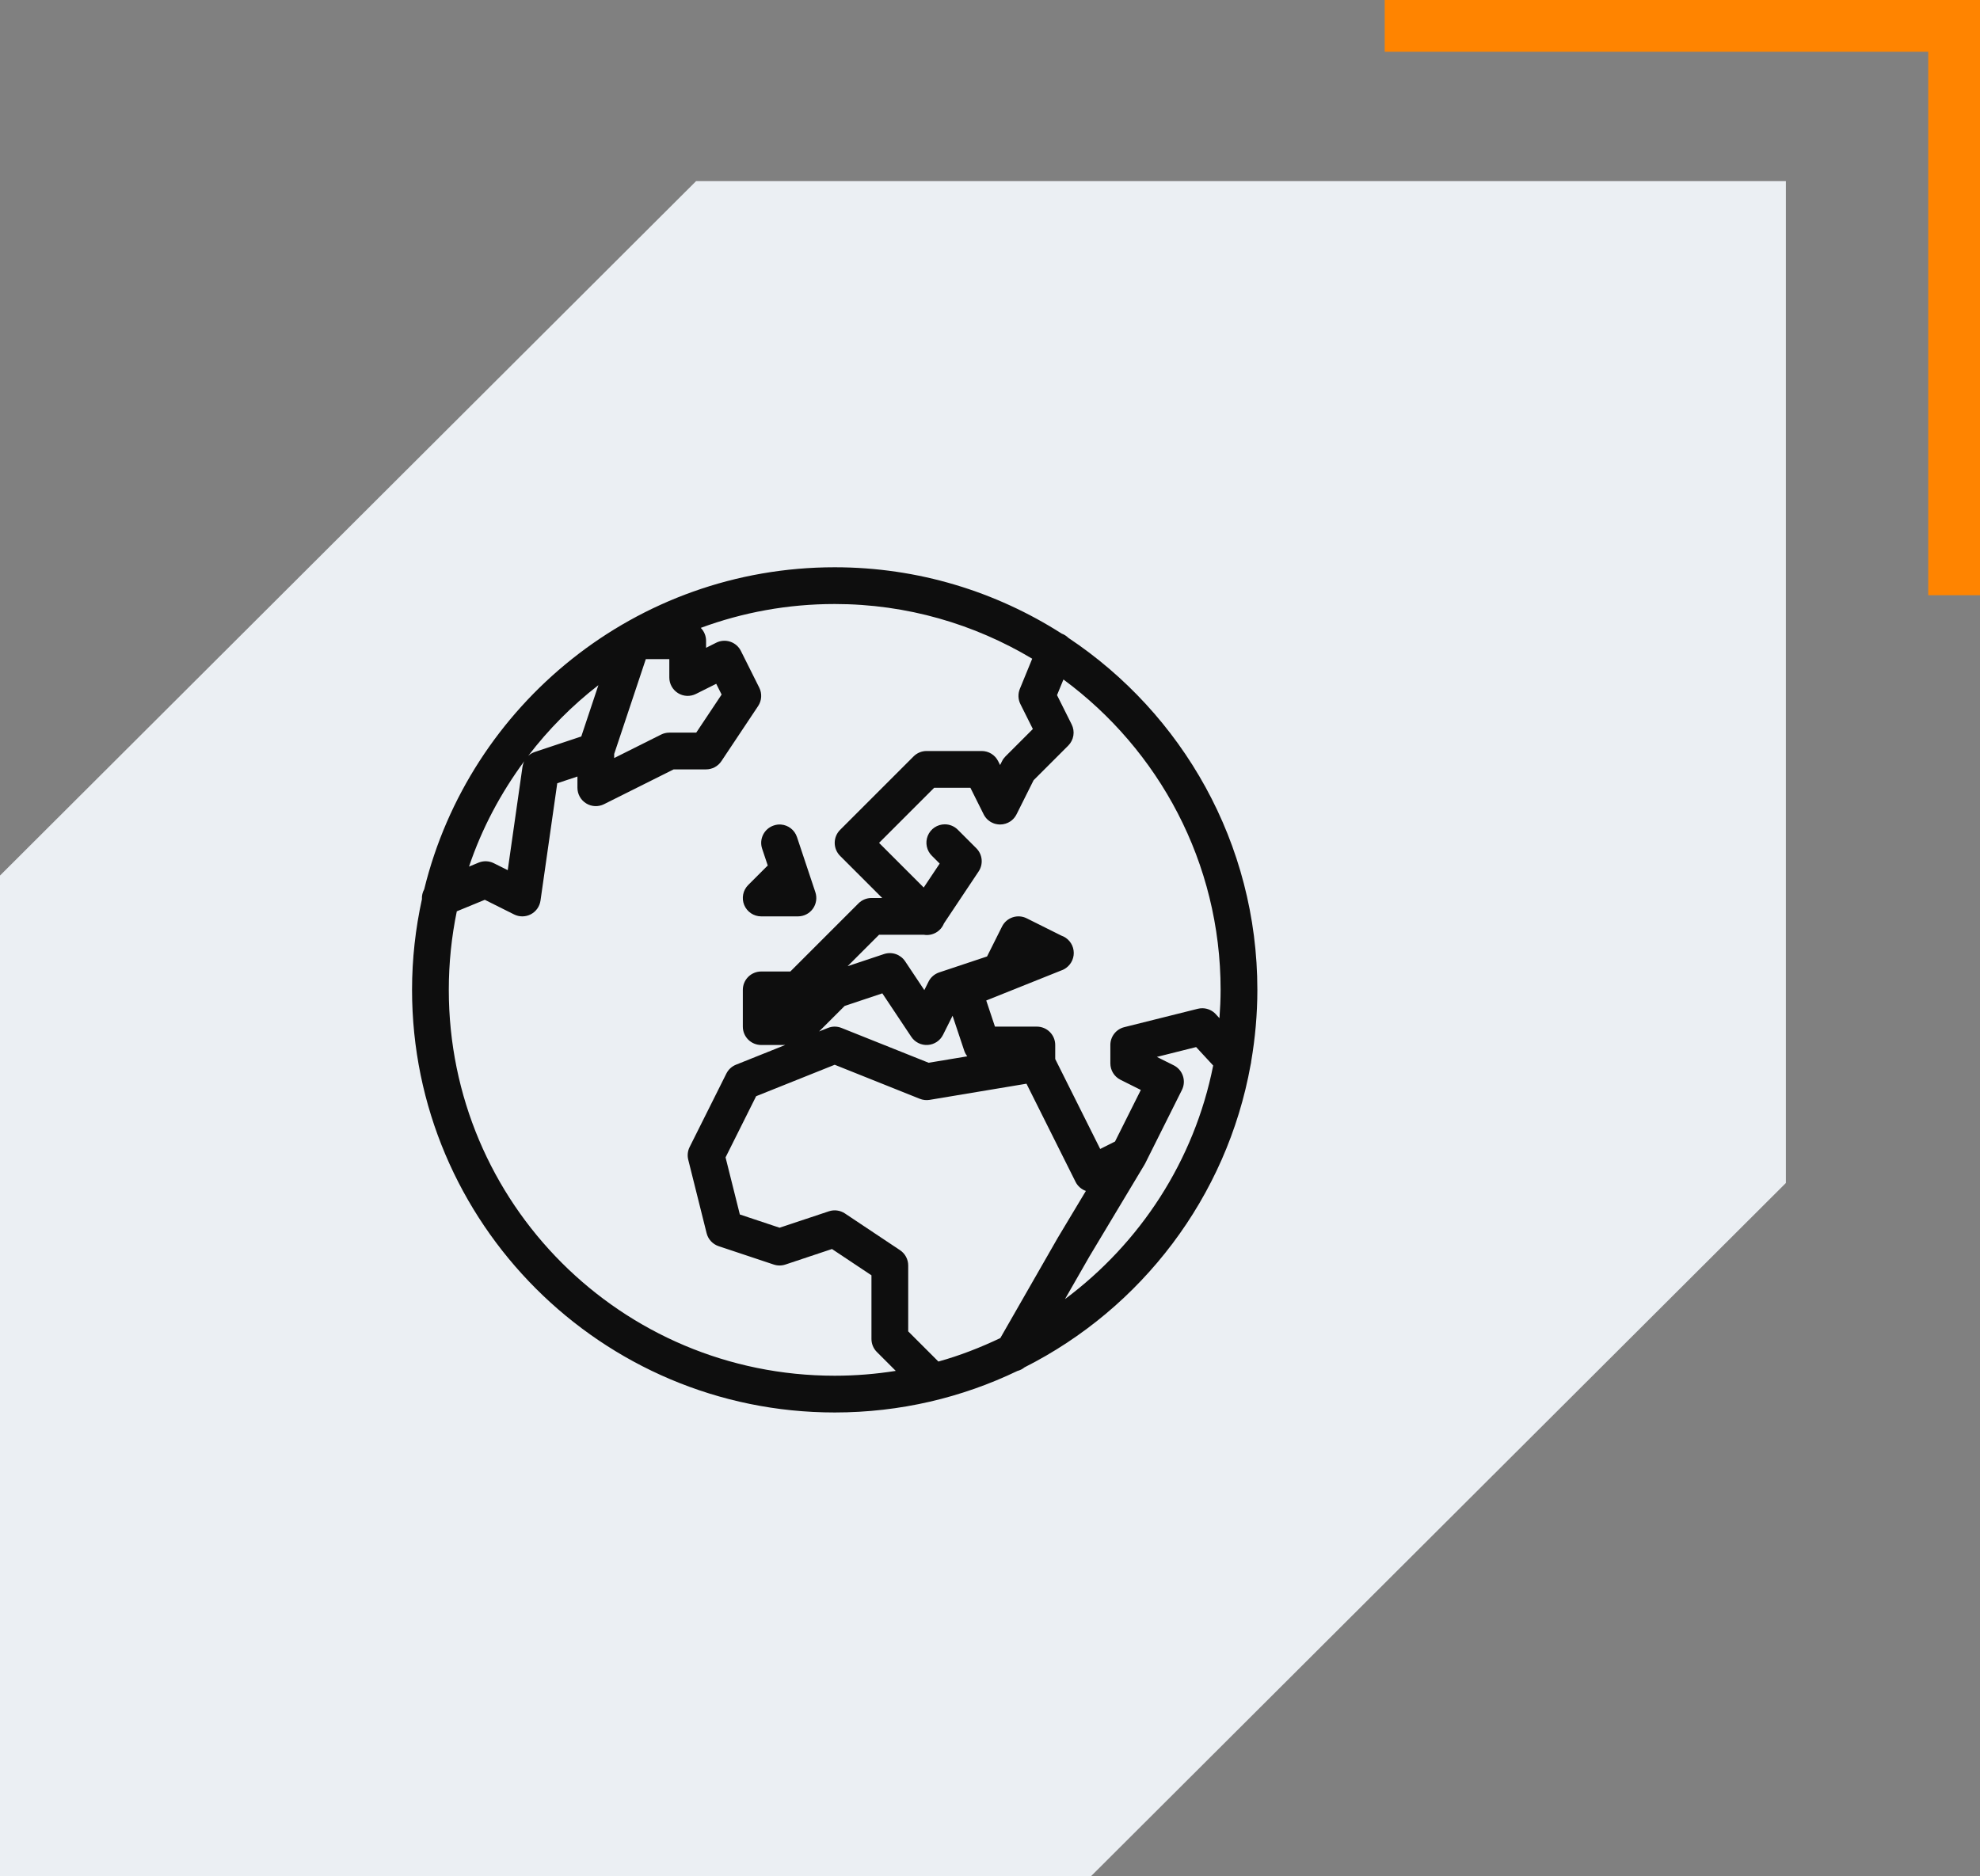 <svg width="153" height="145" viewBox="0 0 153 145" fill="none" xmlns="http://www.w3.org/2000/svg">
<rect x="0" y="0" width="153" height="145" fill="#808080" stroke="none"/>
<path d="M107 2H151V46" stroke="#FF8400" stroke-width="4"/>
<path d="M0 67.665V145H84.303L138 91.425V14H53.787L0 67.665Z" fill="#EBEFF3"/>
<path d="M64.5 43.84C49.158 43.84 36.274 54.452 32.78 68.726C32.65 68.96 32.588 69.227 32.603 69.494C32.108 71.752 31.84 74.095 31.84 76.5C31.84 94.521 46.479 109.16 64.5 109.16C69.556 109.16 74.345 108.007 78.62 105.951C78.822 105.899 79.01 105.804 79.171 105.671C88.181 101.125 94.801 92.533 96.639 82.288C96.663 82.198 96.679 82.105 96.686 82.011C96.991 80.218 97.16 78.379 97.16 76.5C97.16 65.153 91.353 55.151 82.555 49.295C82.41 49.15 82.235 49.039 82.042 48.968C76.972 45.728 70.956 43.84 64.5 43.84ZM64.5 46.68C70.088 46.68 75.295 48.239 79.762 50.907L78.805 53.242C78.729 53.429 78.693 53.631 78.701 53.833C78.708 54.036 78.759 54.234 78.85 54.415L79.812 56.34L77.696 58.456C77.588 58.564 77.498 58.688 77.43 58.825L77.28 59.124L77.13 58.825C77.012 58.589 76.831 58.391 76.607 58.252C76.382 58.113 76.124 58.04 75.86 58.04H71.6C71.223 58.04 70.862 58.19 70.596 58.456L67.756 61.296L64.916 64.136C64.65 64.402 64.5 64.763 64.5 65.14C64.5 65.516 64.65 65.878 64.916 66.144L68.172 69.4H67.34C66.963 69.4 66.602 69.55 66.336 69.816L63.496 72.656L61.072 75.08H58.82C58.443 75.08 58.082 75.23 57.816 75.496C57.55 75.762 57.4 76.123 57.4 76.5V79.34C57.4 79.717 57.55 80.078 57.816 80.344C58.082 80.61 58.443 80.76 58.82 80.76H60.678L56.873 82.283C56.55 82.411 56.286 82.654 56.13 82.965L53.29 88.645C53.138 88.948 53.1 89.295 53.182 89.624L54.602 95.304C54.659 95.536 54.775 95.75 54.937 95.925C55.1 96.101 55.304 96.232 55.531 96.308L59.791 97.728C60.082 97.825 60.398 97.825 60.689 97.728L64.289 96.527L67.34 98.56V103.48C67.34 103.857 67.49 104.218 67.756 104.484L69.218 105.946C67.681 106.189 66.106 106.32 64.5 106.32C48.014 106.32 34.68 92.986 34.68 76.5C34.68 74.419 34.894 72.389 35.298 70.429L37.462 69.539L39.725 70.67C39.926 70.771 40.149 70.822 40.374 70.82C40.599 70.818 40.82 70.762 41.02 70.658C41.219 70.553 41.391 70.403 41.52 70.219C41.65 70.035 41.734 69.823 41.766 69.6L43.061 60.531L44.62 60.012V60.88C44.62 61.122 44.682 61.36 44.8 61.572C44.918 61.783 45.088 61.961 45.294 62.088C45.499 62.215 45.734 62.288 45.976 62.299C46.218 62.309 46.459 62.258 46.675 62.15L52.056 59.46H54.56C54.794 59.46 55.024 59.402 55.23 59.292C55.436 59.182 55.612 59.022 55.742 58.828L58.581 54.568C58.72 54.359 58.802 54.118 58.817 53.868C58.833 53.618 58.782 53.369 58.67 53.145L57.25 50.305C57.167 50.138 57.051 49.989 56.91 49.867C56.77 49.745 56.606 49.652 56.429 49.593C56.252 49.534 56.065 49.51 55.879 49.523C55.693 49.537 55.512 49.586 55.345 49.67L54.56 50.064V49.52C54.559 49.147 54.412 48.789 54.15 48.524C57.373 47.333 60.859 46.68 64.5 46.68ZM49.903 50.94H51.72V52.36C51.72 52.602 51.782 52.84 51.9 53.051C52.018 53.263 52.188 53.441 52.394 53.568C52.599 53.695 52.834 53.768 53.076 53.779C53.318 53.789 53.559 53.738 53.775 53.63L55.345 52.845L55.761 53.677L53.8 56.62H51.72C51.5 56.62 51.282 56.671 51.085 56.77L47.46 58.584V58.281C47.461 58.274 47.462 58.267 47.463 58.259L49.903 50.94ZM82.175 52.513C89.532 57.94 94.32 66.643 94.32 76.5C94.32 77.237 94.284 77.965 94.231 78.688L93.943 78.375C93.814 78.235 93.658 78.123 93.484 78.045C93.311 77.967 93.124 77.924 92.933 77.92C92.806 77.917 92.679 77.931 92.556 77.962L86.876 79.382C86.569 79.458 86.296 79.636 86.101 79.885C85.906 80.135 85.8 80.443 85.8 80.76V82.18C85.8 82.444 85.873 82.702 86.012 82.927C86.151 83.151 86.349 83.332 86.585 83.45L88.155 84.235L86.161 88.221L85.015 88.795L81.54 81.844V80.76C81.54 80.383 81.39 80.022 81.124 79.756C80.858 79.49 80.497 79.34 80.12 79.34H76.883L76.21 77.321L82.009 74.999C82.028 74.993 82.048 74.985 82.067 74.977C82.091 74.968 82.115 74.958 82.139 74.947C82.147 74.943 82.154 74.939 82.161 74.936C82.193 74.92 82.225 74.904 82.256 74.886C82.259 74.884 82.263 74.882 82.267 74.88L82.272 74.877C82.31 74.854 82.347 74.829 82.383 74.803C82.594 74.65 82.76 74.443 82.861 74.203C82.963 73.963 82.996 73.699 82.957 73.441C82.919 73.184 82.811 72.941 82.644 72.741C82.477 72.541 82.258 72.391 82.011 72.306L79.335 70.97C79.168 70.886 78.987 70.837 78.801 70.823C78.615 70.81 78.428 70.834 78.251 70.893C78.074 70.952 77.91 71.045 77.769 71.167C77.629 71.289 77.513 71.438 77.43 71.605L76.273 73.918L72.571 75.152C72.394 75.211 72.23 75.305 72.089 75.427C71.948 75.549 71.833 75.698 71.75 75.865L71.425 76.517L69.942 74.292C69.769 74.033 69.516 73.838 69.221 73.736C68.926 73.635 68.606 73.634 68.311 73.732L65.499 74.669L65.504 74.664L67.928 72.24H71.384C71.705 72.295 72.034 72.237 72.318 72.078C72.602 71.918 72.822 71.666 72.942 71.364L75.621 67.348C75.803 67.075 75.885 66.747 75.853 66.42C75.821 66.093 75.676 65.788 75.444 65.556L74.024 64.136C73.892 64 73.733 63.892 73.559 63.818C73.384 63.744 73.196 63.706 73.006 63.706C72.724 63.706 72.448 63.791 72.213 63.948C71.979 64.106 71.797 64.33 71.691 64.592C71.585 64.854 71.559 65.141 71.617 65.418C71.674 65.694 71.814 65.947 72.016 66.144L72.612 66.74L71.378 68.59L67.928 65.14L69.764 63.304L72.188 60.88H74.984L75.993 62.899L76.01 62.935C76.021 62.957 76.033 62.978 76.046 62.999C76.052 63.011 76.059 63.023 76.065 63.035C76.079 63.057 76.094 63.08 76.11 63.102C76.126 63.125 76.142 63.148 76.16 63.171C76.163 63.175 76.167 63.18 76.171 63.185C76.192 63.212 76.214 63.239 76.237 63.265C76.259 63.288 76.281 63.31 76.304 63.332C76.315 63.342 76.326 63.352 76.337 63.362C76.37 63.391 76.404 63.417 76.44 63.443C76.469 63.465 76.5 63.486 76.531 63.506C76.543 63.514 76.555 63.521 76.567 63.529C76.605 63.55 76.644 63.569 76.684 63.587C76.711 63.6 76.739 63.612 76.767 63.623C76.792 63.633 76.817 63.642 76.842 63.651C76.855 63.654 76.868 63.658 76.881 63.662C76.911 63.67 76.941 63.678 76.972 63.684C77.007 63.692 77.042 63.698 77.078 63.703C77.082 63.704 77.087 63.705 77.091 63.706H77.094C77.123 63.71 77.151 63.712 77.18 63.714C77.21 63.717 77.239 63.719 77.269 63.72C77.273 63.72 77.276 63.72 77.28 63.72C77.422 63.72 77.563 63.698 77.699 63.656C77.835 63.615 77.964 63.553 78.082 63.473C78.16 63.419 78.232 63.358 78.298 63.29C78.331 63.256 78.363 63.219 78.392 63.182C78.451 63.108 78.502 63.028 78.545 62.943C78.547 62.941 78.548 62.938 78.55 62.935L79.868 60.3L82.544 57.624C82.755 57.413 82.894 57.142 82.942 56.847C82.99 56.553 82.944 56.251 82.81 55.985L81.679 53.722L82.175 52.513ZM46.24 52.951L44.917 56.917L41.331 58.112C41.139 58.176 40.963 58.28 40.815 58.417C42.381 56.368 44.202 54.532 46.24 52.951ZM40.51 58.828C40.442 58.964 40.396 59.11 40.374 59.26L39.234 67.248L38.155 66.71C37.974 66.619 37.775 66.569 37.572 66.561C37.369 66.554 37.167 66.591 36.979 66.668L36.242 66.973C37.236 64.017 38.697 61.286 40.51 58.828ZM60.351 63.723C60.167 63.708 59.977 63.732 59.791 63.795C59.047 64.043 58.644 64.845 58.892 65.589L59.328 66.893C59.296 66.918 59.266 66.946 59.236 66.976L57.816 68.396C57.41 68.802 57.288 69.412 57.508 69.944C57.728 70.473 58.246 70.82 58.82 70.82H61.66C62.116 70.82 62.545 70.603 62.811 70.232C63.078 69.861 63.15 69.384 63.005 68.951L61.585 64.691C61.4 64.134 60.903 63.766 60.351 63.723ZM68.18 76.769L70.418 80.128C70.556 80.335 70.746 80.502 70.969 80.612C71.192 80.723 71.44 80.773 71.688 80.757C71.937 80.742 72.176 80.661 72.384 80.524C72.591 80.387 72.759 80.198 72.87 79.975L73.608 78.5L74.512 81.209C74.565 81.364 74.644 81.508 74.745 81.636L71.758 82.133L65.027 79.443C64.851 79.372 64.662 79.337 64.472 79.34C64.301 79.344 64.132 79.379 63.973 79.443L63.294 79.714L65.268 77.743L68.18 76.769ZM92.428 80.921L93.746 82.346C92.285 89.715 88.096 96.075 82.294 100.399L84.186 97.098L88.438 90.009C88.439 90.006 88.441 90.002 88.443 89.998C88.46 89.971 88.475 89.943 88.49 89.915L91.33 84.235C91.414 84.068 91.463 83.887 91.477 83.701C91.49 83.515 91.466 83.328 91.407 83.151C91.348 82.974 91.255 82.81 91.133 82.669C91.011 82.529 90.862 82.413 90.695 82.33L89.394 81.681L92.428 80.921ZM64.5 82.288L71.073 84.917C71.314 85.014 71.577 85.043 71.833 85.001L79.319 83.752L83.11 91.335C83.275 91.665 83.561 91.917 83.909 92.04L81.743 95.651C81.738 95.659 81.733 95.667 81.729 95.675L77.297 103.411C75.765 104.139 74.175 104.763 72.513 105.224L70.18 102.892V97.8C70.18 97.566 70.122 97.336 70.012 97.13C69.902 96.924 69.742 96.748 69.548 96.618L65.288 93.778C65.108 93.658 64.903 93.581 64.689 93.552C64.474 93.523 64.256 93.544 64.051 93.612L60.24 94.882L57.17 93.859L56.066 89.446L58.429 84.718L64.5 82.288Z" fill="#0E0E0E"/>
</svg>
